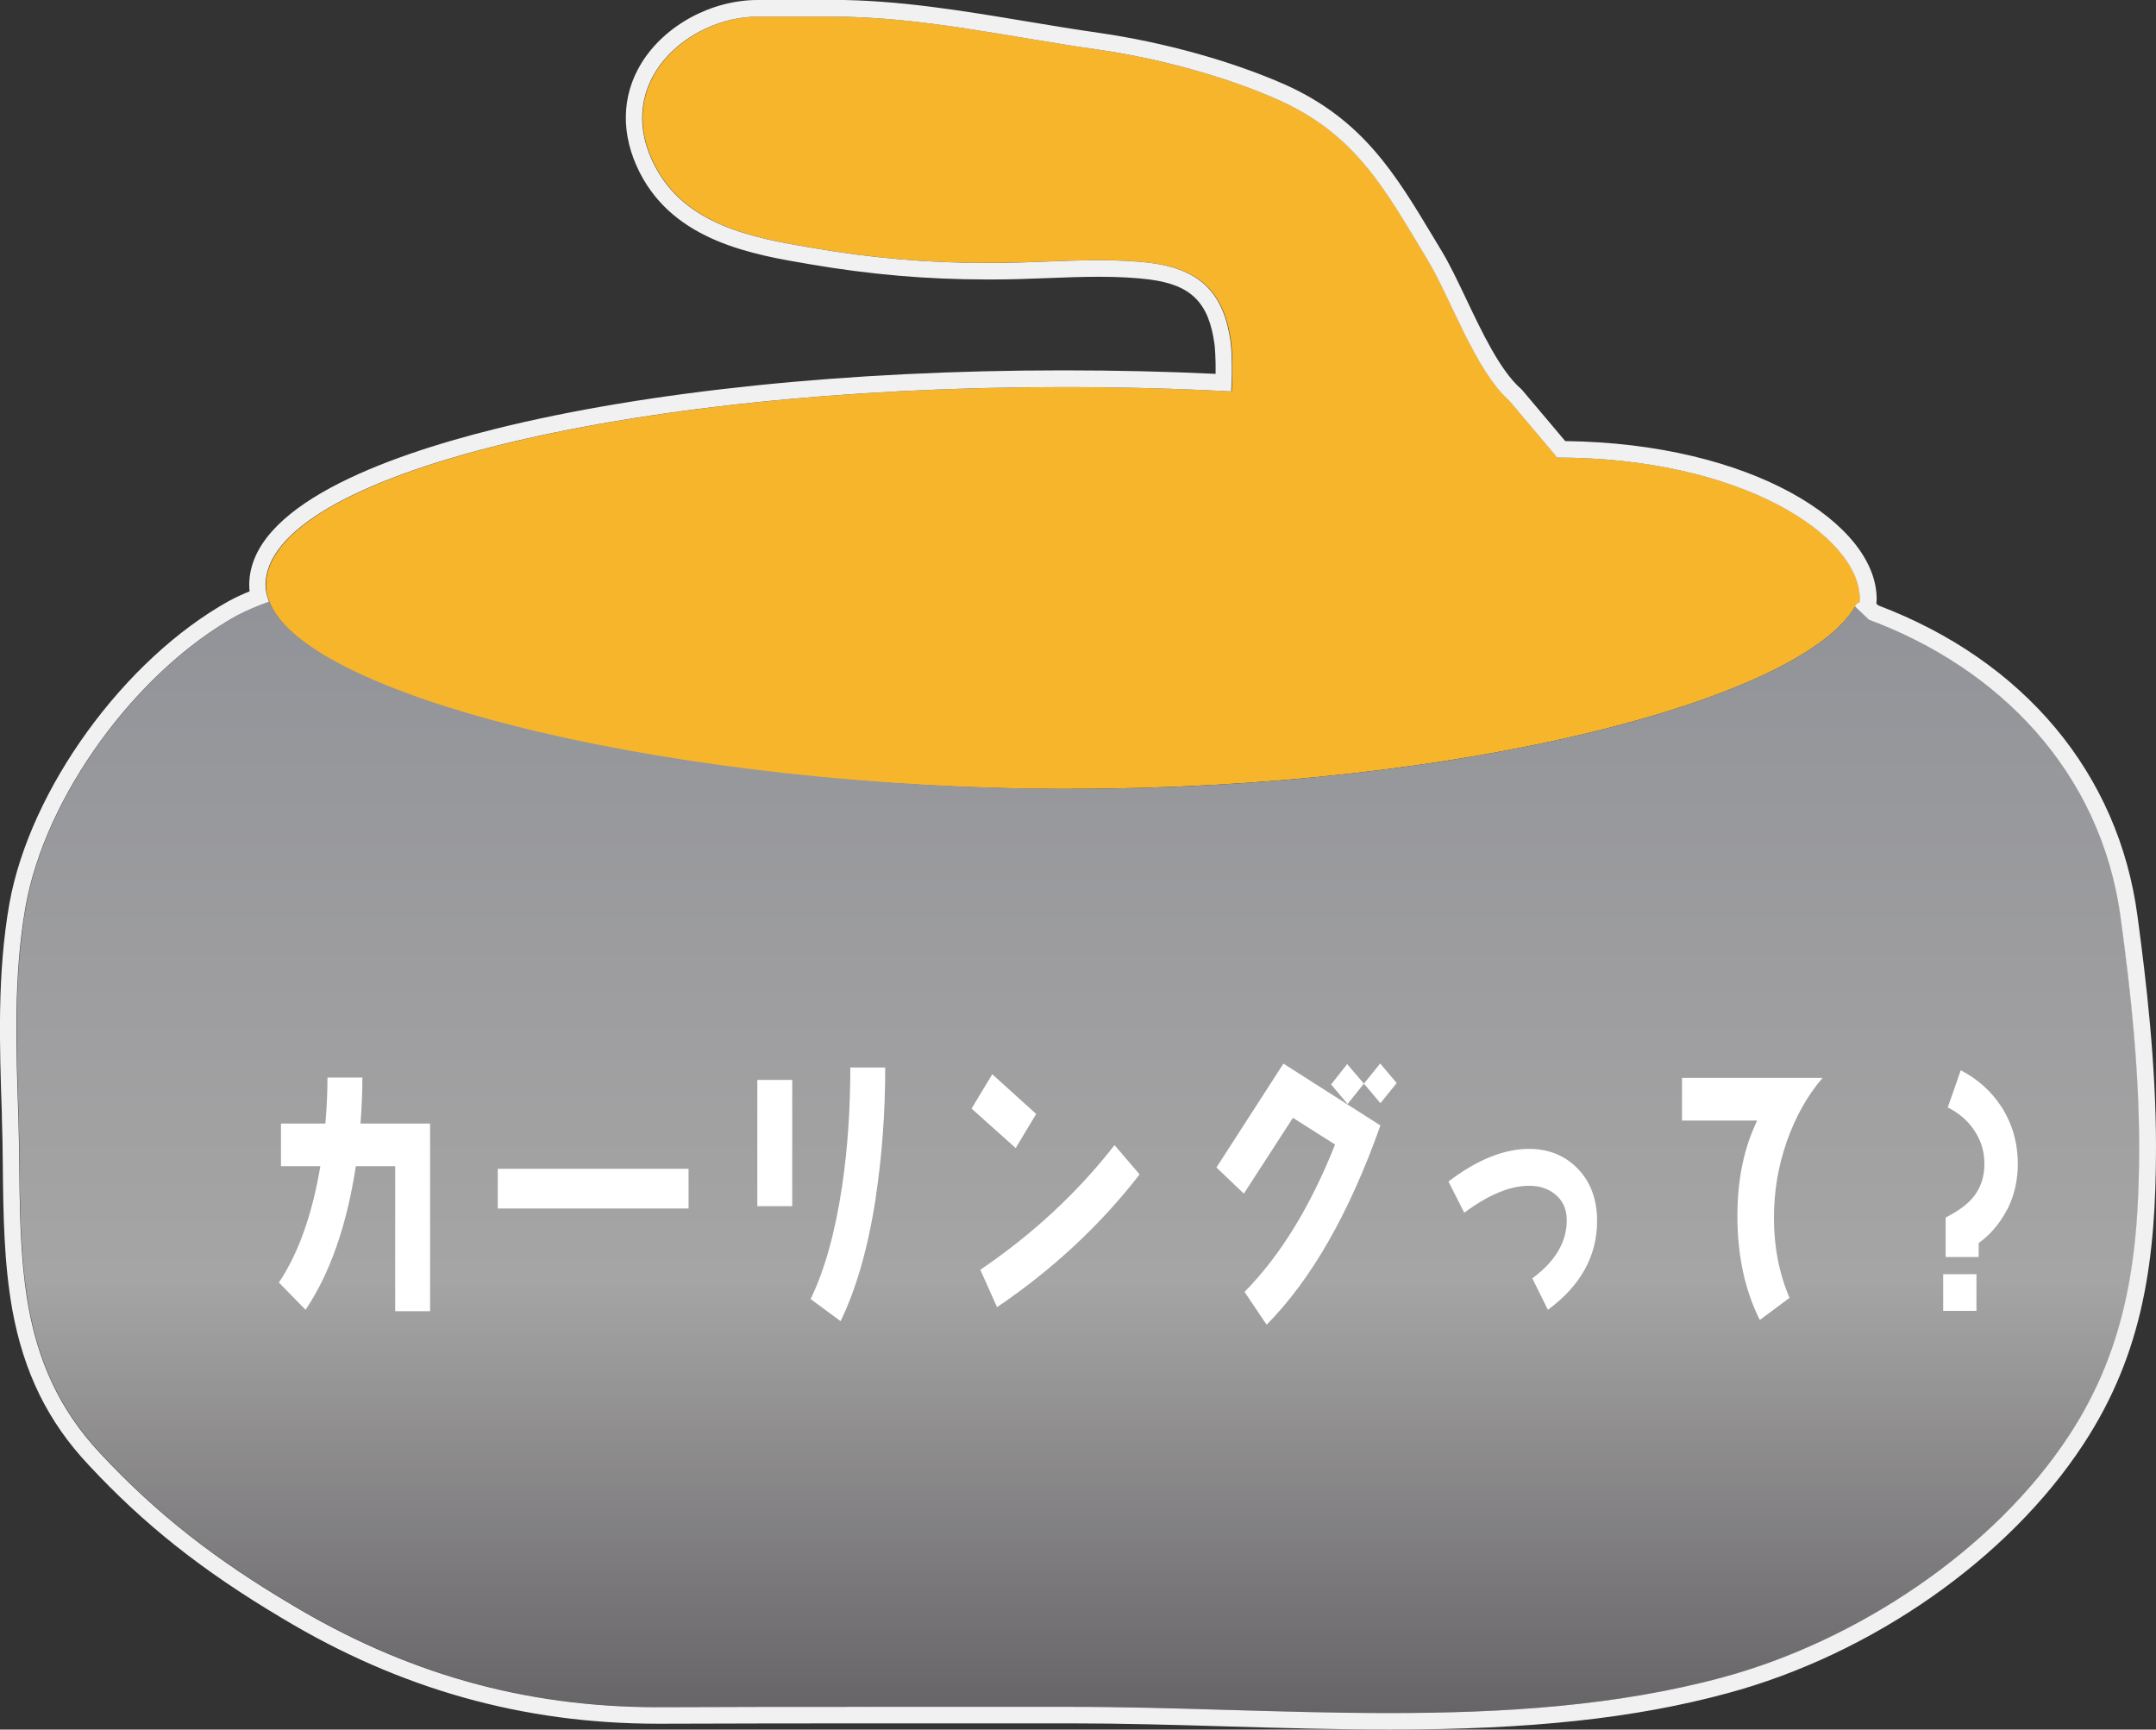 <?xml version="1.0" encoding="UTF-8"?><svg id="_レイヤー_2" xmlns="http://www.w3.org/2000/svg" xmlns:xlink="http://www.w3.org/1999/xlink" viewBox="0 0 184.08 147.67"><rect x="0" y="0" width="184.08" height="147.67" fill="#333333" stroke="none"/><defs><style>.cls-1{fill:#f7b52c;}.cls-2{fill:#f1f1f1;}.cls-3{fill:#fff;}.cls-4{fill:url(#_名称未設定グラデーション_36);}</style><linearGradient id="_名称未設定グラデーション_36" x1="18269.88" y1="51.37" x2="18269.88" y2="146.25" gradientTransform="translate(12444.3) rotate(-180) scale(.68 -1)" gradientUnits="userSpaceOnUse"><stop offset="0" stop-color="#929398"/><stop offset=".13" stop-color="#96979b"/><stop offset=".61" stop-color="#a6a5a5"/><stop offset="1" stop-color="#666467"/></linearGradient></defs><path class="cls-1" d="M91.44,67.35c33.4,0,62.27-7.58,66.96-15.57-.26-.1.26.1,0,0,.26-.6.41-.02.41-.64,0-5.39-10.11-12.07-25.85-12.07h.02l-4.08-4.84c-2.93-2.6-5.02-8.75-7.01-12.07-3.61-5.97-6.05-10.65-12.74-13.64-4.67-2.07-10.44-3.57-15.47-4.3-7.59-1.07-14.97-2.8-22.63-2.8h-6.34c-5.83,0-12.44,5.55-8.81,12.67,2.61,5.14,8.4,6.22,13.56,7.09,5.2.89,10.17,1.3,15.45,1.26,4.24,0,9.28-.52,13.42.02,4.3.56,6.24,2.68,6.79,6.79.06.39.18,2.37.04,4.17-4.65-.25-9.46-.37-14.39-.37-37.56,0-68,7.56-68.06,16.89,0,8.8,32.34,17.42,68.75,17.42Z"/><path class="cls-4" d="M158.4,51.78c.06.02.14.06,0,0-4.69,7.99-33.56,15.57-66.96,15.57s-65.18-7.7-68.44-15.98c-.94.33-1.88.7-2.75,1.18-8.56,4.75-16.35,15.36-18.04,24.86-1.04,5.92-.81,11.99-.61,17.98.16,5.37-.08,10.88.86,16.19.82,4.46,2.51,8.65,6.14,12.51,4.93,5.31,9.97,9.13,16.21,12.84,9.89,5.95,20.12,8.88,31.76,8.82,11.64-.04,23.28-.02,34.95-.02,18.11,0,37.98,2.25,55.6-2.52,11.4-3.08,23.14-10.82,29.58-20.67,5.08-7.74,5.97-15.75,5.97-24.61,0-6.48-.69-13.07-1.57-19.51-1.67-12.59-10.48-21.41-21.49-25.5"/><path class="cls-2" d="M71.03,1.42c7.67,0,15.05,1.73,22.63,2.8,5.03.72,10.81,2.23,15.47,4.3,6.69,2.99,9.13,7.67,12.74,13.64,2,3.32,4.08,9.47,7.01,12.07l4.08,4.84h-.02c15.74,0,25.85,6.68,25.85,12.07,0,.62-.14.04-.41.64.06.02.08.03.08.03,0,0-.04-.01-.08-.03l1.2,1.14c11.01,4.09,19.82,12.9,21.49,25.5.88,6.44,1.57,13.03,1.57,19.51,0,8.86-.9,16.87-5.97,24.61-6.44,9.85-18.19,17.59-29.58,20.67-9.06,2.45-18.72,3.05-28.43,3.05-9.17,0-18.37-.53-27.17-.53-5.82,0-11.63,0-17.44,0s-11.67,0-17.51.03c-.12,0-.24,0-.36,0-11.49,0-21.62-2.93-31.4-8.82-6.24-3.71-11.28-7.54-16.21-12.84-3.63-3.86-5.32-8.05-6.14-12.51-.94-5.31-.69-10.82-.86-16.19-.2-5.99-.43-12.06.61-17.98,1.69-9.5,9.48-20.11,18.04-24.86.88-.47,1.81-.85,2.75-1.18-.19-.48-.3-.96-.3-1.44.06-9.33,30.5-16.89,68.06-16.89,4.93,0,9.75.12,14.39.37.14-1.8.02-3.78-.04-4.17-.55-4.11-2.49-6.23-6.79-6.79-1.41-.18-2.92-.24-4.46-.24-3.01,0-6.15.23-8.95.23-.23,0-.47,0-.7,0-5.02,0-9.78-.42-14.75-1.27-5.16-.87-10.95-1.94-13.56-7.09-3.63-7.12,2.98-12.67,8.81-12.67h6.34M23.93,52.92s0,0,0-.01c0,0,0,0,0,.01M25.49,54.45s-.04-.03-.06-.05c.02.02.04.03.06.05M27.64,55.96s-.08-.05-.12-.07c.04.02.08.05.12.07M30.34,57.41c-.06-.03-.12-.05-.17-.08.06.03.12.05.17.08M33.52,58.8c-.07-.03-.14-.05-.21-.08.07.03.14.05.21.08M37.12,60.1c-.05-.02-.11-.03-.16-.05.05.02.11.03.16.05M41.09,61.31s-.05-.02-.08-.02c.03,0,.05.02.08.02M45.67,62.49c-.15-.04-.29-.07-.44-.11.15.04.29.07.44.11M50.62,63.57c-.24-.05-.48-.1-.72-.15.24.05.48.1.72.15M55.89,64.53c-.29-.05-.58-.1-.87-.15.29.05.58.1.87.15M61.42,65.37c-.32-.04-.63-.09-.95-.13.32.04.63.09.95.13M67.19,66.07c-.32-.03-.65-.07-.97-.1.32.04.64.07.97.1M73.13,66.62c-.29-.02-.58-.05-.86-.07.29.02.58.05.86.07M79.21,67.02c-.24-.01-.48-.02-.71-.04.24.01.47.02.71.04M85.35,67.26c-.15,0-.3,0-.45,0,.15,0,.3,0,.45,0M71.03,0h-6.34c-3.96,0-7.95,2.17-9.93,5.4-1.72,2.81-1.77,6.12-.14,9.33,2.99,5.89,9.69,7.02,14.59,7.84,5.07.87,9.97,1.29,14.99,1.29.24,0,.48,0,.71,0,1.39,0,2.83-.05,4.36-.11,1.51-.06,3.08-.12,4.58-.12,1.68,0,3.08.08,4.28.23,3.58.46,5.09,1.97,5.57,5.57.03.2.11,1.26.09,2.49-4.17-.2-8.55-.3-13.04-.3-18.27,0-35.47,1.77-48.43,4.99-9.58,2.38-21,6.61-21.04,13.31,0,.19.01.38.03.57-.55.22-1.15.49-1.74.81C10.61,56.27,2.55,67.38.8,77.16c-1.05,5.98-.84,12.09-.64,18v.28c.05,1.36.07,2.77.08,4.13.04,4.03.09,8.2.81,12.25.98,5.36,3.04,9.56,6.5,13.24,4.75,5.11,9.69,9.03,16.52,13.09,10.09,6.07,20.6,9.02,32.13,9.02h.37c5.83-.02,11.67-.03,17.5-.03h8.71s8.73,0,8.73,0c4.33,0,8.87.13,13.26.26,4.55.13,9.26.27,13.91.27,12.01,0,20.89-.96,28.8-3.1,12.35-3.33,24-11.48,30.4-21.26,5.15-7.85,6.2-15.83,6.2-25.39,0-7.15-.85-14.29-1.58-19.7-1.61-12.16-9.67-21.81-22.13-26.53l-.17-.16c.02-.12.03-.25.03-.39,0-6.42-10.65-13.29-26.59-13.48l-3.66-4.34-.07-.08-.08-.07c-1.75-1.55-3.28-4.77-4.63-7.61-.73-1.53-1.41-2.97-2.11-4.13l-.74-1.23c-3.23-5.37-6.01-10.01-12.64-12.98-4.53-2-10.31-3.61-15.85-4.41-2.11-.3-4.25-.66-6.31-1-5.35-.89-10.89-1.82-16.52-1.82h0ZM23.97,52.89l1.03-.9-1.03.9h0Z"/><path class="cls-3" d="M33.74,111.95v-12.38h-3.36c-.77,5.06-2.21,9.16-4.29,12.26l-2.28-2.33c1.65-2.45,2.84-5.77,3.54-9.93h-3.36v-3.64h3.79c.12-1.38.18-2.69.18-3.93h2.98c0,1.28-.06,2.59-.16,3.93h5.94v16.02h-2.98Z"/><path class="cls-3" d="M42.5,103.18v-3.39h16.29v3.39h-16.29Z"/><path class="cls-3" d="M64.66,102.98v-10.78h2.98v10.78h-2.98ZM74.77,102.28c-.66,4.29-1.67,7.78-3,10.52l-2.56-1.89c1.19-2.45,2.09-5.64,2.68-9.59.48-3.2.71-6.59.71-10.18h2.98c0,3.9-.28,7.61-.82,11.15Z"/><path class="cls-3" d="M86.72,98.02l-3.77-3.37,1.77-2.93,3.75,3.39-1.75,2.91ZM85.13,111.61l-1.43-3.2c4.47-3.03,8.3-6.59,11.46-10.64l2.14,2.5c-3.36,4.34-7.43,8.12-12.18,11.34Z"/><path class="cls-3" d="M108.15,113.11l-1.89-2.81c3.04-3.08,5.62-7.27,7.73-12.58l-3.6-2.28-4.19,6.47-2.34-2.23,5.72-8.87,8.28,5.28c-2.64,7.46-5.88,13.13-9.71,17.01ZM117.86,94.19l-1.41-1.67-1.39,1.74-1.41-1.67,1.37-1.74,1.43,1.67,1.39-1.72,1.41,1.67-1.39,1.72Z"/><path class="cls-3" d="M132.16,111.83l-1.33-2.69c1.97-1.45,2.94-3.1,2.94-4.97,0-.97-.36-1.72-1.05-2.25-.6-.46-1.31-.68-2.16-.68-1.65,0-3.5.78-5.54,2.3l-1.35-2.66c2.44-1.87,4.75-2.79,6.89-2.79,1.61,0,2.96.53,4.03,1.57,1.17,1.14,1.77,2.67,1.77,4.58,0,2.98-1.39,5.52-4.19,7.58Z"/><path class="cls-3" d="M152.55,97.48c-.74,2.11-1.09,4.29-1.09,6.52,0,2.45.44,4.72,1.33,6.81l-2.54,1.89c-1.27-2.55-1.91-5.5-1.91-8.89,0-3.1.56-5.81,1.69-8.14h-6.42v-3.64h12c-1.31,1.53-2.32,3.34-3.06,5.45Z"/><path class="cls-3" d="M165.91,111.92v-3.13h2.84v3.13h-2.84ZM171.38,103.25c-.62,1.19-1.43,2.16-2.44,2.88v1.19h-2.82v-3.37c1.01-.51,1.79-1.07,2.3-1.67.68-.8,1.01-1.77,1.01-2.91s-.32-2.08-.95-2.98c-.54-.77-1.27-1.38-2.18-1.84l1.11-3.17c1.45.75,2.6,1.79,3.46,3.1.93,1.43,1.41,3.08,1.41,4.9,0,1.4-.3,2.69-.89,3.88Z"/></svg>